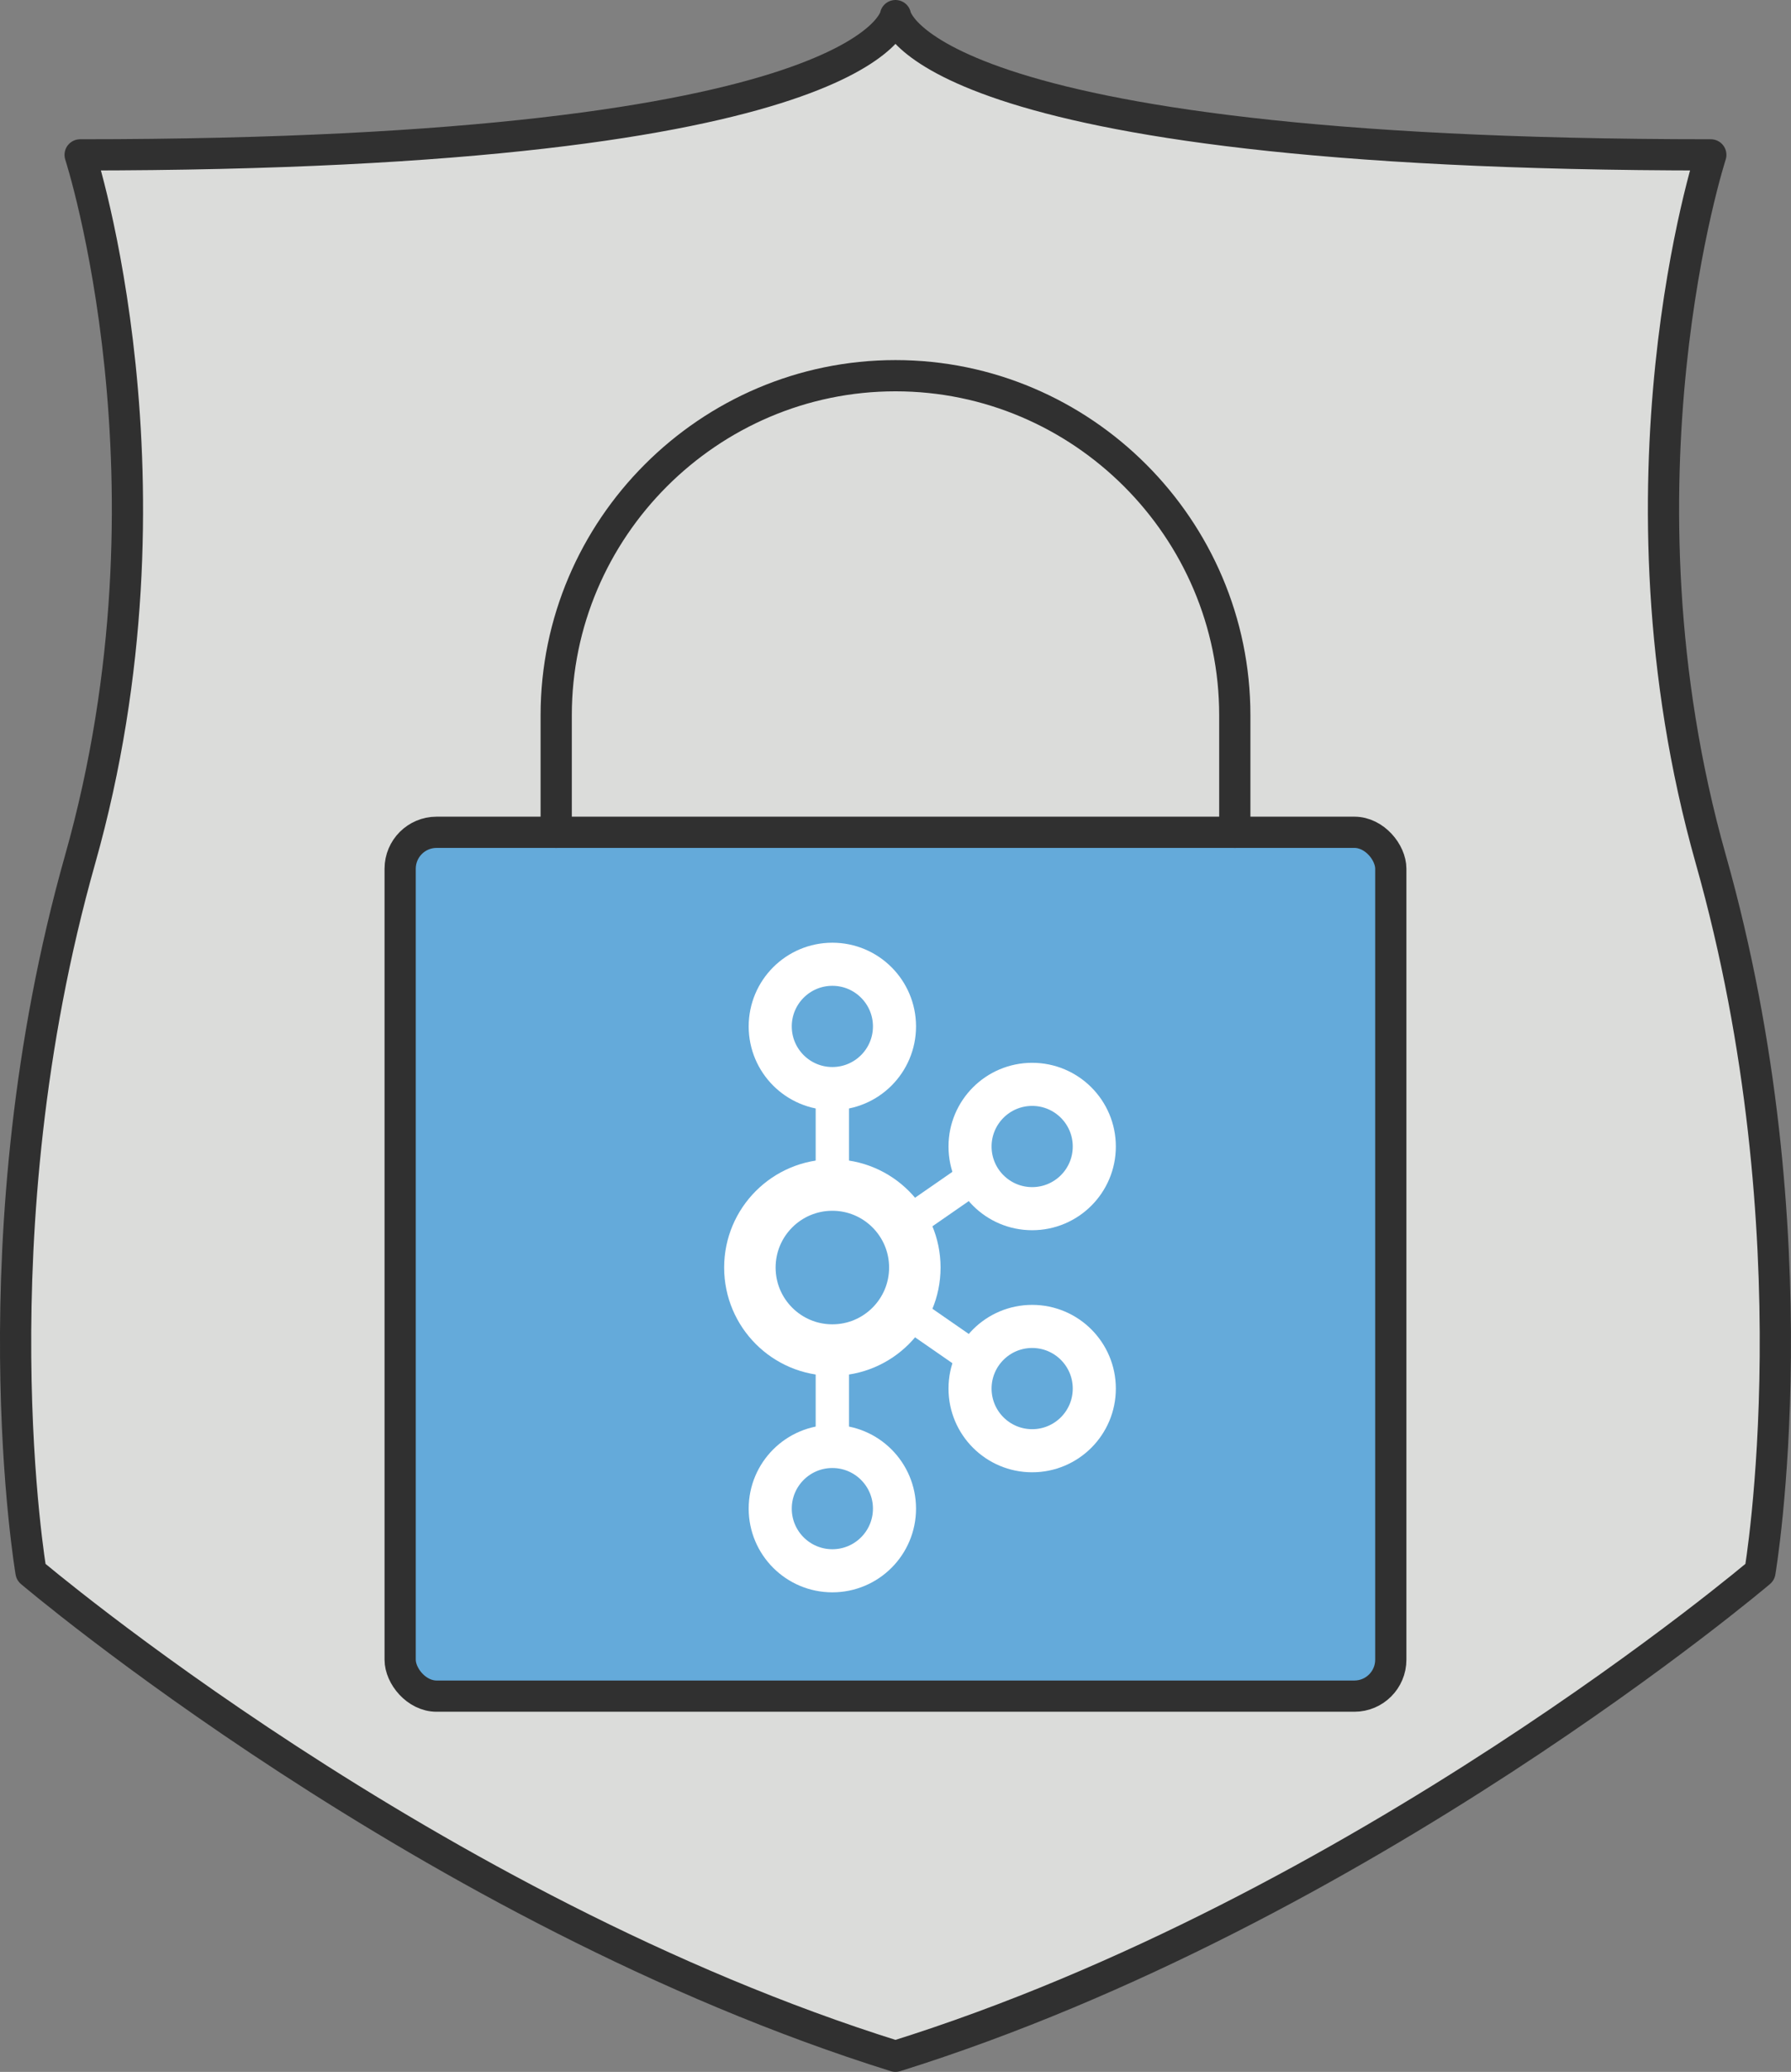 <?xml version="1.0" encoding="UTF-8"?>
<svg id="Layer_2" data-name="Layer 2" xmlns="http://www.w3.org/2000/svg" viewBox="0 0 344.19 398">
  <rect x="0" y="0" width="344.19" height="398" fill="#808080" stroke="none"/>
  <defs>
    <style>
      .cls-1 {
        fill: #dbdcda;
      }

      .cls-1, .cls-2, .cls-3 {
        stroke: #303030;
        stroke-linecap: round;
        stroke-linejoin: round;
        stroke-width: 6px;
      }

      .cls-4 {
        stroke-width: 8.28px;
      }

      .cls-4, .cls-5, .cls-6 {
        stroke: #fff;
        stroke-miterlimit: 10;
      }

      .cls-4, .cls-5, .cls-6, .cls-2 {
        fill: none;
      }

      .cls-5 {
        stroke-width: 6.41px;
      }

      .cls-6 {
        stroke-width: 9.89px;
      }

      .cls-3 {
        fill: #64aada;
      }
    </style>
  </defs>
  <g id="Layer_1-2" data-name="Layer 1">
    <g>
      <path class="cls-1" d="M172.09,3s4.05,26.75,156.69,26.75c0,0-20.46,62.95,0,135.33,20.46,72.39,9.44,136.91,9.44,136.91,0,0-76.54,65.01-166.13,93.01C82.5,367,5.96,301.99,5.96,301.99c0,0-11.02-64.52,9.44-136.91,20.46-72.39,0-135.33,0-135.33C168.05,29.75,172.09,3,172.09,3Z"/>
      <rect class="cls-3" x="76.9" y="159.88" width="190.38" height="165.94" rx="7" ry="7"/>
      <path class="cls-2" d="M106.89,159.88v-22.5c0-35.86,29.34-65.21,65.2-65.21h0c35.86,0,65.21,29.34,65.21,65.21v22.5"/>
      <g>
        <g>
          <g>
            <circle class="cls-6" cx="159.96" cy="243.49" r="15.85"/>
            <g>
              <circle class="cls-4" cx="159.96" cy="197.17" r="11.94"/>
              <circle class="cls-4" cx="159.96" cy="289.8" r="11.94"/>
            </g>
          </g>
          <line class="cls-5" x1="159.96" y1="210.97" x2="159.96" y2="228.17"/>
          <line class="cls-5" x1="159.96" y1="260.53" x2="159.96" y2="277.73"/>
        </g>
        <g>
          <g>
            <circle class="cls-4" cx="198.36" cy="220.24" r="11.94"/>
            <line class="cls-5" x1="176.64" y1="233.43" x2="185.46" y2="227.32"/>
          </g>
          <g>
            <circle class="cls-4" cx="198.36" cy="266.74" r="11.94"/>
            <line class="cls-5" x1="176.64" y1="253.54" x2="185.46" y2="259.65"/>
          </g>
        </g>
      </g>
    </g>
  </g>
</svg>